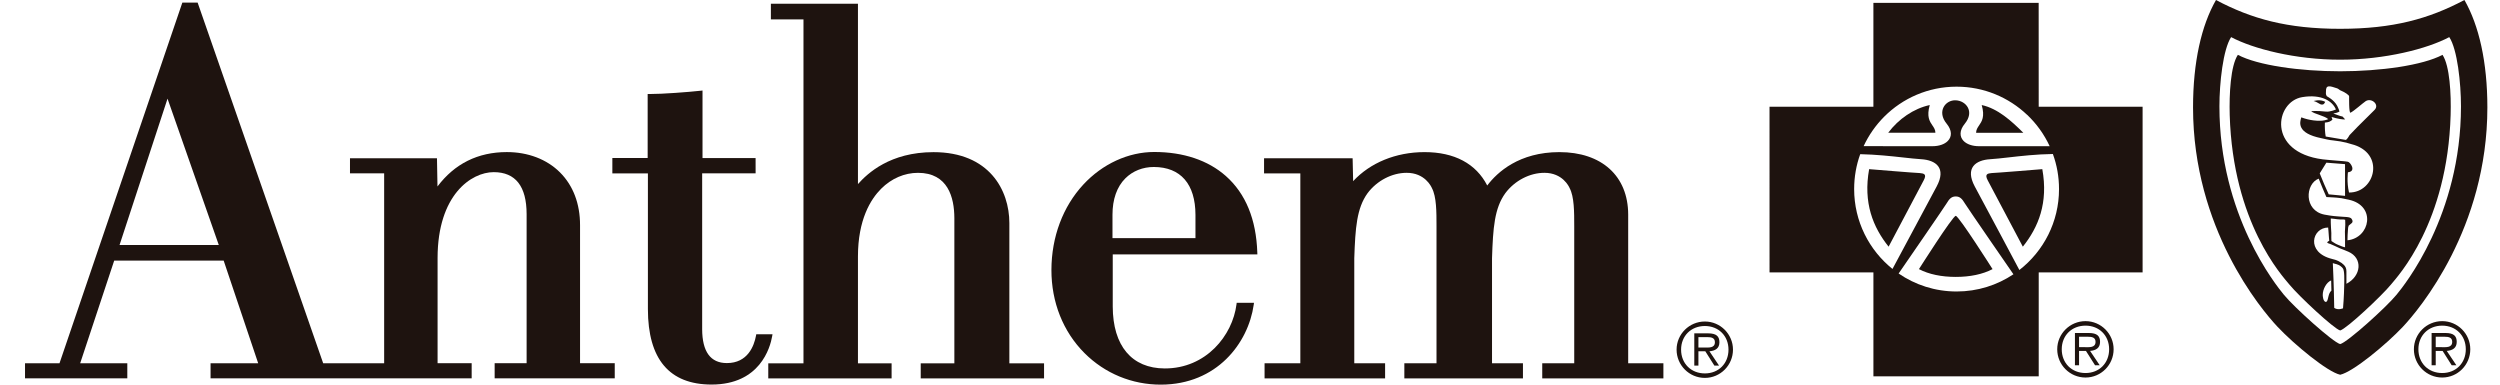 <svg width="156" height="24" viewBox="0 0 156 24" fill="none" xmlns="http://www.w3.org/2000/svg">
<g clip-path="url(#clip0_3516_41950)">
<path fill-rule="evenodd" clip-rule="evenodd" d="M74.597 14.861H69.419C69.419 14.509 69.419 13.399 69.419 13.399C69.418 12.438 69.695 11.653 70.22 11.13C70.681 10.67 71.314 10.418 72.004 10.42C73.672 10.426 74.593 11.486 74.597 13.404C74.597 13.404 74.597 14.51 74.597 14.861ZM76.489 10.98C75.382 10.001 73.84 9.484 72.025 9.484C70.409 9.484 68.796 10.225 67.6 11.516C66.321 12.896 65.614 14.787 65.609 16.84C65.604 18.853 66.337 20.696 67.671 22.031C68.944 23.305 70.639 24.005 72.443 24.001C75.931 23.995 77.888 21.415 78.232 19.02L78.249 18.896H77.169L77.157 18.992C76.911 20.934 75.259 22.996 72.681 22.991C70.623 22.987 69.44 21.579 69.435 19.128C69.435 19.128 69.435 16.448 69.435 15.875H78.46L78.456 15.762C78.389 13.684 77.727 12.074 76.489 10.98Z" fill="#1E130F"/>
<path fill-rule="evenodd" clip-rule="evenodd" d="M48.205 20.857H47.191L47.175 20.947C47.055 21.587 46.658 22.66 45.35 22.656C44.336 22.654 43.82 21.945 43.815 20.548C43.815 20.548 43.815 11.888 43.815 10.816H47.15L47.15 10.708L47.149 9.971V9.863H43.837V5.648L43.716 5.662C42.935 5.747 41.349 5.869 40.524 5.867H40.414V9.861H38.211V10.82H40.429V19.291C40.432 22.412 41.769 23.995 44.401 23.996C47.423 23.996 48.059 21.692 48.182 20.985L48.205 20.857Z" fill="#1E130F"/>
<path fill-rule="evenodd" clip-rule="evenodd" d="M10.454 6.156L13.652 15.287H7.46L10.454 6.156ZM36.195 22.665V14.051C36.197 12.716 35.765 11.579 34.946 10.76C34.127 9.94 32.947 9.489 31.625 9.49C29.817 9.491 28.366 10.219 27.299 11.636L27.269 9.981L27.267 9.874H21.839V10.817H23.971V22.666H20.166L12.358 0.237L12.333 0.164H11.378L3.713 22.667H1.561V23.608H7.944V22.667H5.003L7.126 16.262H13.957L16.111 22.667H13.139V23.608H29.432V22.665H27.305V16.089C27.311 12.165 29.404 10.742 30.809 10.742C32.169 10.743 32.86 11.625 32.861 13.363C32.861 13.363 32.861 21.62 32.861 22.665H30.866V23.608H38.36V22.665H36.195Z" fill="#1E130F"/>
<path fill-rule="evenodd" clip-rule="evenodd" d="M62.984 22.67V13.918C62.983 11.876 61.741 9.493 58.248 9.494C55.543 9.496 54.139 10.81 53.536 11.487V0.234H48.103V1.212H50.137V22.67H47.94V23.612H55.636V22.67H53.536V16.009C53.537 13.706 54.324 12.437 54.984 11.777C55.624 11.137 56.441 10.784 57.284 10.785C59.15 10.786 59.548 12.319 59.552 13.605C59.552 13.605 59.552 21.642 59.552 22.67H57.453V23.612H65.149V22.67H62.984Z" fill="#1E130F"/>
<path fill-rule="evenodd" clip-rule="evenodd" d="M103.687 22.667H101.599V13.389C101.595 10.984 99.948 9.491 97.302 9.492C94.8 9.494 93.437 10.739 92.803 11.575C92.105 10.215 90.759 9.491 88.887 9.492C87.102 9.493 85.502 10.155 84.436 11.305L84.406 9.982L84.403 9.877H78.877V10.819H81.141V22.667H78.909V23.61H86.43V22.667H84.507V16.12C84.571 14.217 84.659 12.992 85.338 12.052C85.925 11.271 86.859 10.784 87.778 10.784C88.91 10.784 89.309 11.638 89.351 11.735C89.638 12.277 89.638 13.214 89.638 14.12V22.667H87.631V23.61H95.032V22.667H93.102V16.12C93.164 14.218 93.252 12.992 93.934 12.052C94.52 11.271 95.455 10.784 96.371 10.784C97.505 10.784 97.903 11.638 97.944 11.735C98.232 12.277 98.232 13.214 98.232 14.12V22.667H96.236V23.61H103.796V22.667H103.687Z" fill="#1E130F"/>
<path fill-rule="evenodd" clip-rule="evenodd" d="M106.337 21.686C106.618 21.686 107.01 21.733 107.01 21.354C107.01 21.073 106.776 21.036 106.533 21.036H105.981V21.686H106.337ZM105.981 22.814H105.724V20.801H106.589C107.113 20.801 107.292 20.998 107.292 21.358C107.292 21.747 107.02 21.892 106.669 21.92L107.268 22.814H106.977L106.411 21.92H105.981V22.814ZM107.858 21.817C107.858 20.96 107.24 20.343 106.384 20.343C105.523 20.343 104.9 20.96 104.9 21.817C104.9 22.683 105.523 23.301 106.384 23.301C107.24 23.301 107.858 22.683 107.858 21.817ZM104.619 21.817C104.619 20.853 105.41 20.062 106.384 20.062C107.352 20.062 108.138 20.853 108.138 21.817C108.138 22.79 107.352 23.581 106.384 23.581C105.41 23.581 104.619 22.79 104.619 21.817Z" fill="#1E130F"/>
<path fill-rule="evenodd" clip-rule="evenodd" d="M130.089 21.663C130.37 21.663 130.762 21.71 130.762 21.331C130.762 21.05 130.528 21.013 130.285 21.013H129.733V21.663H130.089ZM129.733 22.791H129.476V20.779H130.341C130.865 20.779 131.044 20.975 131.044 21.335C131.044 21.724 130.772 21.869 130.421 21.897L131.021 22.791H130.73L130.163 21.897H129.733V22.791ZM131.61 21.794C131.61 20.938 130.993 20.32 130.136 20.32C129.274 20.32 128.653 20.938 128.653 21.794C128.653 22.66 129.274 23.277 130.136 23.277C130.993 23.277 131.61 22.66 131.61 21.794ZM128.371 21.794C128.371 20.83 129.162 20.039 130.136 20.039C131.104 20.039 131.89 20.83 131.89 21.794C131.89 22.767 131.104 23.558 130.136 23.558C129.162 23.558 128.371 22.767 128.371 21.794Z" fill="#1E130F"/>
<path fill-rule="evenodd" clip-rule="evenodd" d="M122.089 5.408C123.795 5.408 125.344 6.077 126.491 7.165L126.493 7.163C127.077 7.718 127.556 8.382 127.899 9.121L123.496 9.123C123.07 9.123 122.728 8.999 122.528 8.795C122.274 8.534 122.254 8.143 122.605 7.717C123.225 6.961 122.686 6.286 122.037 6.259C121.387 6.231 120.848 6.961 121.47 7.717C121.819 8.143 121.802 8.534 121.544 8.795C121.347 8.999 121.003 9.123 120.579 9.123L116.29 9.12C116.609 8.433 117.045 7.813 117.571 7.284L117.571 7.284C118.727 6.126 120.325 5.408 122.089 5.408ZM116.9 6.661V0.18H127.213L127.215 6.661L127.216 6.66H133.698V16.999H127.216V23.483H116.901V16.999H110.419L110.418 6.661H116.9ZM122.605 12.689C122.767 12.96 125.638 17.115 125.638 17.115C124.623 17.794 123.403 18.189 122.092 18.189C120.749 18.189 119.503 17.775 118.474 17.067C119.013 16.286 121.326 12.928 121.47 12.689C121.631 12.42 121.767 12.258 122.037 12.258C122.308 12.258 122.443 12.42 122.605 12.689ZM119.512 14.131C118.91 15.253 118.308 16.375 118.091 16.782C116.634 15.611 115.699 13.813 115.699 11.798C115.699 11.036 115.832 10.298 116.078 9.62C117.074 9.642 118.002 9.743 118.764 9.827C119.193 9.874 119.569 9.916 119.875 9.934C120.794 9.988 121.47 10.474 120.848 11.636C120.585 12.129 120.048 13.13 119.512 14.131ZM128.483 11.798C128.483 13.851 127.514 15.678 126.009 16.848C125.929 16.685 123.848 12.798 123.225 11.635C122.605 10.474 123.28 9.987 124.198 9.934C124.509 9.915 124.891 9.872 125.326 9.823C126.111 9.734 127.07 9.625 128.099 9.609C128.349 10.292 128.483 11.029 128.483 11.798Z" fill="#1E130F"/>
<path fill-rule="evenodd" clip-rule="evenodd" d="M120.769 8.284H117.824C118.472 7.419 119.418 6.771 120.417 6.555C120.21 7.28 120.411 7.575 120.583 7.827C120.681 7.97 120.769 8.099 120.769 8.284ZM123.309 8.285C123.309 8.099 123.397 7.97 123.494 7.827C123.666 7.575 123.867 7.28 123.659 6.555C124.659 6.771 125.511 7.543 126.254 8.285H123.309ZM126.225 15.392C127.197 14.175 127.82 12.662 127.44 10.555C127.44 10.555 124.47 10.799 124.279 10.799C124.036 10.825 123.821 10.852 124.036 11.257C124.253 11.663 126.225 15.392 126.225 15.392ZM116.634 10.555C116.634 10.555 119.607 10.799 119.795 10.799C120.037 10.825 120.255 10.852 120.037 11.257C119.823 11.663 117.849 15.392 117.849 15.392C116.877 14.176 116.255 12.662 116.634 10.555ZM122.039 17.279C122.931 17.279 123.715 17.117 124.336 16.793C124.336 16.793 122.227 13.469 122.039 13.469C121.85 13.469 119.742 16.793 119.742 16.793C120.363 17.117 121.147 17.279 122.039 17.279Z" fill="#1E130F"/>
<path fill-rule="evenodd" clip-rule="evenodd" d="M152.345 21.663C152.627 21.663 153.018 21.71 153.018 21.331C153.018 21.05 152.785 21.013 152.541 21.013H151.989V21.663H152.345ZM151.989 22.791H151.732V20.779H152.598C153.122 20.779 153.3 20.975 153.3 21.335C153.3 21.724 153.028 21.869 152.678 21.897L153.277 22.791H152.985L152.419 21.897H151.989V22.791ZM153.866 21.794C153.866 20.938 153.248 20.32 152.392 20.32C151.531 20.32 150.908 20.938 150.908 21.794C150.908 22.66 151.531 23.277 152.392 23.277C153.248 23.277 153.866 22.66 153.866 21.794ZM150.627 21.794C150.627 20.83 151.419 20.039 152.392 20.039C153.361 20.039 154.146 20.83 154.146 21.794C154.146 22.767 153.361 23.558 152.392 23.558C151.419 23.558 150.627 22.767 150.627 21.794Z" fill="#1E130F"/>
<path fill-rule="evenodd" clip-rule="evenodd" d="M146.028 23.384C145.232 23.211 143.163 21.5 142.121 20.394C141.078 19.288 136.846 14.241 136.846 6.706C136.846 3.872 137.367 1.59 138.278 0.001C140.494 1.176 142.724 1.798 146.028 1.798V3.725C143.229 3.725 140.595 3.045 139.222 2.316C138.718 3.077 138.492 5.186 138.492 6.638C138.492 13.436 142.029 17.799 142.512 18.39C143.163 19.184 145.588 21.367 146.028 21.471C146.469 21.367 148.895 19.184 149.545 18.39C150.029 17.799 153.565 13.435 153.565 6.637C153.565 5.185 153.339 3.076 152.835 2.316C151.463 3.045 148.828 3.724 146.028 3.725V1.798C149.333 1.797 151.564 1.175 153.78 0C154.69 1.59 155.212 3.872 155.212 6.706C155.212 14.241 150.978 19.288 149.937 20.394C148.895 21.5 146.825 23.211 146.028 23.384Z" fill="#1E130F"/>
<path fill-rule="evenodd" clip-rule="evenodd" d="M145.092 6.354C145.092 6.354 145.038 6.511 144.929 6.524C144.823 6.536 144.754 6.491 144.683 6.445C144.492 6.326 144.371 6.305 144.371 6.305C144.371 6.305 144.757 6.171 145.092 6.354Z" fill="#1E130F"/>
<path fill-rule="evenodd" clip-rule="evenodd" d="M146.673 7.032C146.889 6.927 147.433 6.437 147.614 6.316C147.973 6.075 148.509 6.533 148.167 6.865C147.267 7.742 146.837 8.192 146.612 8.431C146.599 8.444 146.489 8.67 146.382 8.731L146.413 8.903C146.514 8.929 146.61 8.964 146.702 8.987C148.889 9.522 148.211 12.038 146.579 12.013L146.331 12.222L145.311 12.127L145.022 11.479L144.941 11.772L145.167 12.296C145.531 12.32 145.668 12.311 146.1 12.366C146.176 12.376 146.31 12.407 146.557 12.46C148.307 12.835 147.892 14.853 146.483 14.994C146.486 14.791 146.491 14.573 146.511 14.354L146.323 14.454C146.32 14.698 146.335 14.691 146.331 14.928C146.33 15.051 146.332 15.311 146.331 15.43C146.203 15.412 146.027 15.329 145.897 15.278C145.7 15.204 145.597 15.103 145.481 15.041C145.48 15.004 145.476 14.854 145.473 14.817L145.475 14.544L145.308 14.576C145.312 14.717 145.333 14.842 145.345 15.024C145.094 15.154 145.283 15.181 145.398 15.22C145.523 15.262 145.826 15.414 145.999 15.49C146.139 15.549 146.424 15.657 146.533 15.705C147.451 16.103 147.355 17.218 146.417 17.709L146.279 17.8C146.267 18.514 146.212 19.172 146.205 19.238C146.205 19.238 145.901 19.377 145.656 19.213C145.656 19.114 145.644 18.598 145.633 18.178L145.48 18.136C145.275 18.311 145.299 18.649 145.202 18.797C145.179 18.828 145.142 18.855 145.092 18.83C144.959 18.761 144.94 18.478 144.939 18.408C144.935 18.049 145.173 17.611 145.465 17.497L145.48 18.136L145.633 18.178C145.624 17.748 145.596 17.022 145.569 16.419C145.677 16.46 145.679 16.449 145.804 16.485C145.999 16.542 146.129 16.66 146.187 16.736C146.31 16.862 146.283 17.509 146.279 17.8L146.417 17.709L146.416 16.923C146.417 16.749 146.353 16.62 146.247 16.52C146.164 16.441 146.096 16.383 145.916 16.29C145.817 16.239 145.742 16.214 145.506 16.154C143.868 15.742 144.271 14.204 145.276 14.198C145.286 14.331 145.305 14.465 145.308 14.576L145.475 14.544L145.454 14.192C145.445 14.085 145.435 13.753 145.44 13.634C145.59 13.64 145.667 13.661 145.845 13.68C146.172 13.718 146.174 13.669 146.339 13.714C146.337 13.764 146.352 13.961 146.346 14.025C146.339 14.154 146.325 14.326 146.323 14.454L146.511 14.354C146.521 14.219 146.521 14.176 146.558 14.079C146.676 13.952 146.912 13.905 146.739 13.653C146.641 13.512 146.284 13.545 145.959 13.509C145.787 13.49 145.616 13.5 145.051 13.393C143.747 13.143 143.841 11.474 144.686 11.146L144.941 11.772L145.022 11.479L144.751 10.818L145.165 10.151L146.33 10.242L146.331 12.222L146.579 12.013C146.423 11.357 146.512 10.75 146.512 10.75C147.055 10.693 146.66 10.121 146.511 10.094C146.3 10.054 146.13 10.055 145.769 10.02C145.537 9.998 145.14 9.97 144.935 9.943C141.449 9.492 141.961 6.343 143.657 6.061C144.889 5.856 145.552 6.327 145.761 6.83C145.761 6.83 145.408 6.996 145.121 6.963C144.555 6.896 144.217 6.94 144.217 6.94C144.405 7.114 145.031 7.213 145.285 7.434C144.999 7.561 144.672 7.551 144.365 7.513C144.105 7.48 143.861 7.42 143.601 7.323C143.505 7.638 143.298 8.31 144.852 8.624C145.064 8.667 145.331 8.744 145.613 8.765C145.91 8.797 146.176 8.844 146.413 8.903L146.382 8.731L145.123 8.518C145.077 8.257 145.062 7.941 145.072 7.65C145.331 7.625 145.394 7.592 145.545 7.469L145.49 7.298C145.868 7.418 146.212 7.465 146.339 7.451L146.176 7.273C146.001 7.243 145.817 7.154 145.597 7.083C145.885 7.039 145.983 6.958 145.983 6.958C145.983 6.958 145.951 6.821 145.837 6.598C145.639 6.224 145.192 6.004 145.192 6.004C145.11 5.869 145.142 5.78 145.14 5.709C145.127 5.266 145.379 5.362 145.842 5.514L146.027 4.448C143.508 4.448 140.879 4.077 139.643 3.422C139.187 4.107 139.098 5.87 139.134 7.175C139.332 13.915 142.42 17.222 142.856 17.753C143.441 18.468 145.632 20.517 146.027 20.621C146.424 20.517 148.613 18.468 149.199 17.753C149.634 17.222 152.724 13.915 152.919 7.175C152.957 5.869 152.867 4.106 152.413 3.422C151.178 4.077 148.548 4.447 146.027 4.448L145.842 5.514C145.933 5.551 145.979 5.612 146.016 5.627C146.313 5.75 146.596 5.932 146.586 6.019C146.586 6.019 146.564 7.086 146.673 7.032Z" fill="#1E130F"/>
</g>
<defs>
<clipPath id="clip0_3516_41950">
<rect width="154.909" height="24" fill="white" transform="translate(0.717)"/>
</clipPath>
</defs>
</svg>
